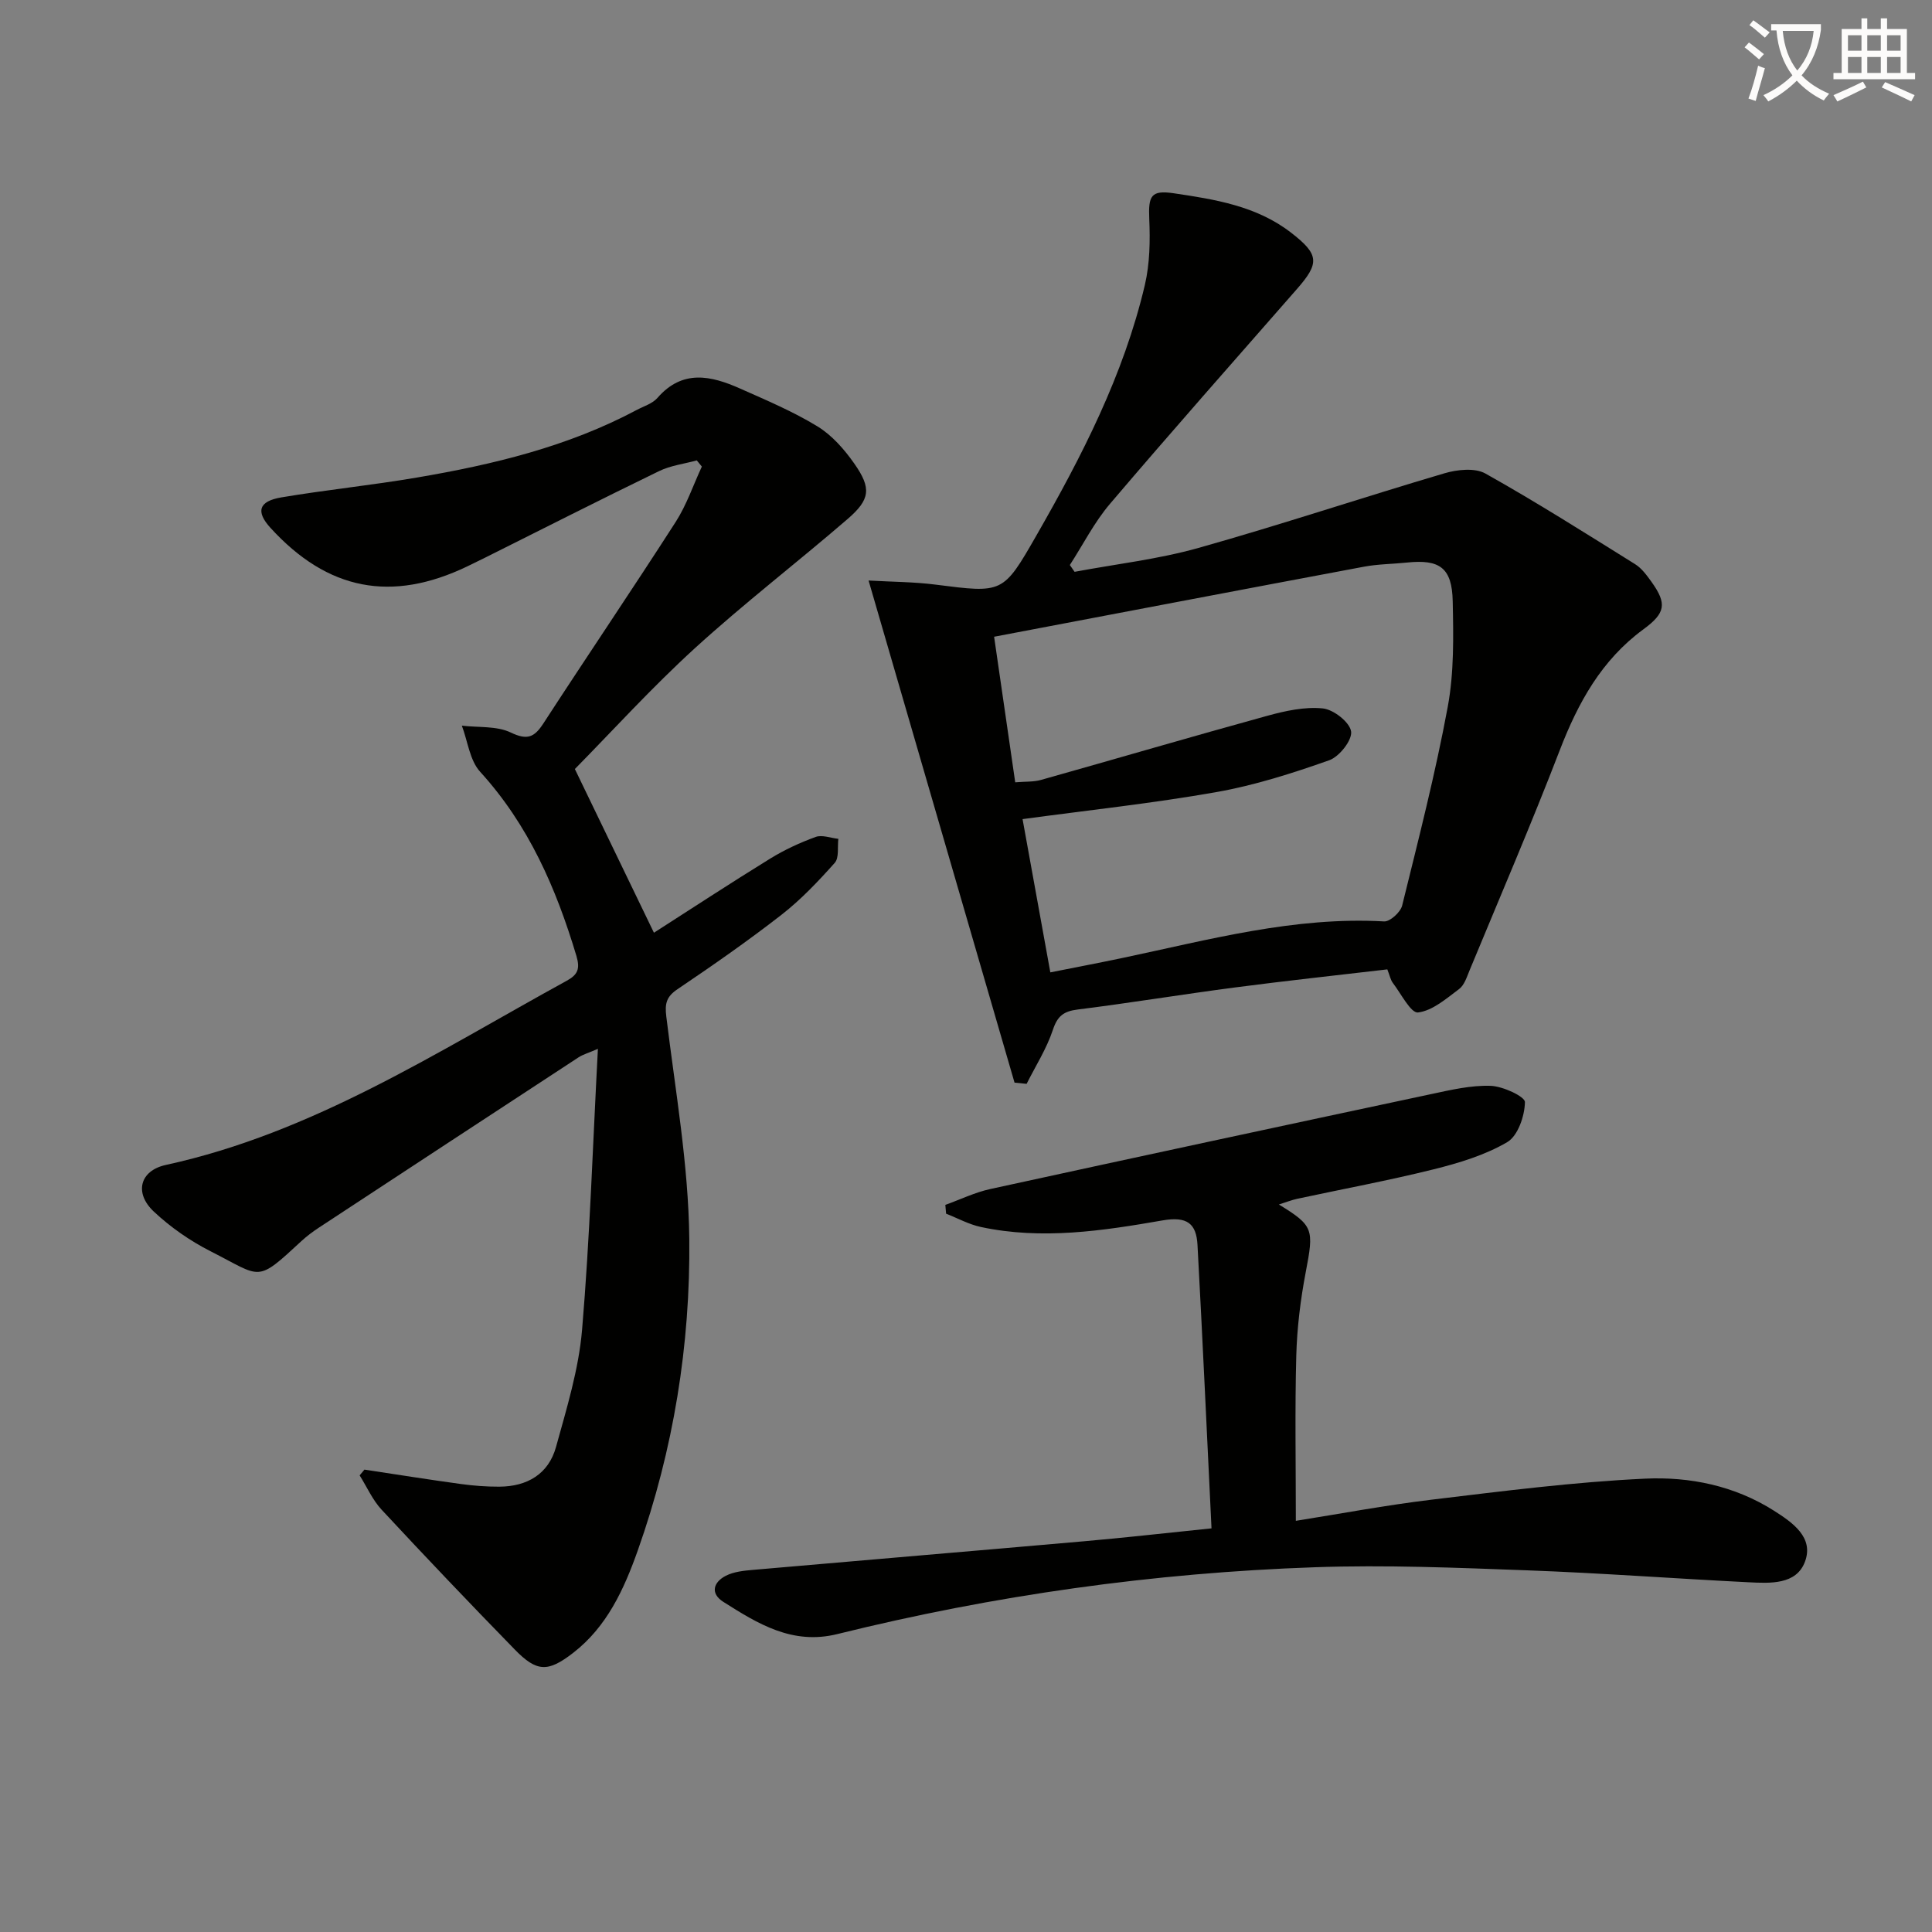 <svg enable-background="new 0 0 400 400" viewBox="0 0 400 400" xmlns="http://www.w3.org/2000/svg"><rect x="0" y="0" width="400" height="400" fill="#808080" stroke="none"/><path d="m362.1 8.8c1.1.8 2.1 1.6 3.1 2.4l-1 1.1c-1.3-1.1-2.3-2-3-2.5zm1.9 4.8c.5.2.9.4 1.4.5-.6 2.3-1.3 4.5-1.9 6.8l-1.5-.5c.8-2.1 1.4-4.3 2-6.8zm-1-9.4c1.3.9 2.4 1.8 3.4 2.5l-1 1.1c-1.4-1.2-2.4-2.1-3.2-2.6zm3.7 2.2v-1.4h10.3v1.2c-.5 3.6-1.8 6.8-4 9.4 1.5 1.6 3.4 2.8 5.7 3.8-.3.4-.7.8-1.1 1.4-2.3-1.1-4.1-2.5-5.6-4.1-1.6 1.6-3.6 3.1-5.9 4.3-.3-.5-.7-.9-1-1.3 2.4-1.1 4.4-2.5 6-4.1-1.9-2.5-3-5.6-3.3-9.3h-1.1zm8.8 0h-6.4c.3 3.3 1.3 6 3 8.2 2-2.3 3.1-5.1 3.4-8.2z" fill="#fcfbfa"/><path d="m385.3 3.8h1.3v2.2h2.8v-2.2h1.3v2.2h4.1v9.1h1.7v1.3h-16.9v-1.3h1.7v-9.1h4.1v-2.2zm.4 13.1.7 1.2c-1.8.9-3.8 1.9-6 2.9-.2-.4-.5-.8-.8-1.3 2.3-1 4.3-1.9 6.1-2.8zm-3.1-6.4h2.8v-3.2h-2.8zm0 4.6h2.8v-3.3h-2.8zm4-4.6h2.8v-3.2h-2.8zm0 4.6h2.8v-3.3h-2.8zm3.7 1.9c2.1.9 4.1 1.8 6.1 2.7l-.7 1.3c-2.2-1.1-4.2-2-6.1-2.9zm3.2-9.7h-2.8v3.2h2.8zm-2.8 7.8h2.8v-3.3h-2.8z" fill="#fcfbfa"/><g fill="#010100"><path d="m144.26 95.32c-2.61.72-5.41 1.05-7.81 2.22-12.09 5.87-24.08 11.95-36.1 17.96-1.19.59-2.38 1.17-3.58 1.75-15.72 7.56-28.96 4.98-40.76-7.95-3.07-3.36-2.49-5.52 2.23-6.32 9.33-1.57 18.76-2.52 28.08-4.11 15.76-2.68 31.24-6.39 45.5-13.99 1.47-.78 3.26-1.31 4.29-2.49 5.18-5.97 11.11-4.62 17.11-1.95 5.44 2.42 10.97 4.75 16.03 7.84 3.01 1.84 5.57 4.77 7.63 7.71 3.58 5.11 3.3 7.42-1.42 11.49-10.45 9.01-21.42 17.45-31.61 26.74-8.95 8.17-17.13 17.18-24.83 25 5.75 11.91 11.06 22.88 16.37 33.89 7.56-4.84 15.74-10.21 24.06-15.34 2.95-1.82 6.16-3.3 9.42-4.49 1.34-.49 3.12.23 4.7.39-.21 1.69.19 3.93-.75 4.98-3.42 3.83-7 7.62-11.04 10.76-6.95 5.41-14.2 10.46-21.51 15.39-2.31 1.56-2.65 2.98-2.32 5.66 1.86 15.31 4.59 30.64 4.76 45.99.24 21.98-3.27 43.69-10.67 64.57-2.85 8.03-6.38 15.78-13.39 21.2-5.21 4.03-7.51 3.98-12.08-.71-9.3-9.53-18.49-19.18-27.55-28.93-1.89-2.03-3.06-4.73-4.56-7.12.33-.4.66-.8.99-1.19 6.66 1 13.31 2.07 19.98 2.98 2.63.36 5.3.56 7.95.55 5.76-.03 10.19-2.61 11.74-8.23 2.2-7.97 4.69-16.05 5.39-24.22 1.61-19.04 2.21-38.15 3.28-58.2-2.1.91-3.14 1.19-3.99 1.75-17.95 11.74-35.88 23.51-53.81 35.29-1.25.82-2.46 1.73-3.56 2.74-9.51 8.8-8.13 7.55-18.82 2.14-4.24-2.15-8.31-4.98-11.77-8.23-4.11-3.87-2.87-8.48 2.49-9.65 30.48-6.64 56.24-23.46 83.01-38.14 2.3-1.26 2.79-2.48 2-5.14-4.2-14.01-9.89-27.1-19.93-38.12-2.16-2.37-2.57-6.33-3.79-9.55 3.41.41 7.2.02 10.13 1.42 3.44 1.65 4.88 1 6.77-1.91 9.06-13.95 18.39-27.71 27.38-41.7 2.26-3.52 3.63-7.62 5.41-11.45-.35-.44-.7-.86-1.05-1.28z"/><path d="m179.83 120.19c4.89.28 9.42.28 13.87.85 13.91 1.77 13.96 1.89 20.84-10.11 9.44-16.46 18.11-33.31 22.49-51.93 1.03-4.41 1.11-9.15.91-13.7-.2-4.75.36-5.98 5.04-5.29 8.55 1.26 17.16 2.63 24.28 8.13 5.9 4.55 5.97 6.33 1.23 11.73-12.93 14.77-25.94 29.47-38.66 44.42-3.26 3.82-5.58 8.44-8.33 12.69.33.47.65.94.98 1.41 8.57-1.61 17.31-2.6 25.66-4.95 17.07-4.8 33.91-10.43 50.92-15.45 2.64-.78 6.3-1.17 8.48.05 10.53 5.9 20.75 12.38 31 18.77 1.36.85 2.41 2.3 3.38 3.65 3.26 4.55 2.9 6.48-1.68 9.84-8.66 6.35-13.52 15.19-17.31 25.03-5.9 15.32-12.39 30.4-18.67 45.57-.57 1.37-1.08 3.06-2.17 3.87-2.65 1.98-5.5 4.49-8.5 4.85-1.49.18-3.52-3.9-5.22-6.12-.47-.61-.61-1.47-1.14-2.8-10.56 1.24-21.1 2.37-31.6 3.75-10.85 1.42-21.65 3.2-32.51 4.56-2.89.36-4.18 1.33-5.13 4.2-1.29 3.9-3.58 7.48-5.44 11.19-.83-.08-1.67-.16-2.5-.25-9.92-34.11-19.84-68.22-30.22-103.96zm37.63 81.13c5.3-1.06 10.17-1.98 15.01-3 17.85-3.76 35.54-8.6 54.1-7.55 1.22.07 3.39-1.91 3.73-3.28 3.37-13.66 6.88-27.32 9.44-41.15 1.32-7.11 1.18-14.56 1.03-21.84-.14-6.95-2.69-8.74-9.47-8.03-2.97.31-5.99.31-8.91.86-25.37 4.75-50.73 9.6-76.57 14.5 1.44 9.92 2.88 19.86 4.37 30.14 2.12-.18 3.82-.06 5.35-.5 15.61-4.39 31.17-8.96 46.8-13.26 3.73-1.03 7.77-1.92 11.53-1.54 2.22.22 5.56 2.84 5.86 4.76.27 1.79-2.43 5.23-4.52 5.97-7.62 2.69-15.42 5.19-23.35 6.59-13.18 2.33-26.52 3.75-40.15 5.6 1.88 10.37 3.73 20.61 5.75 31.73z"/><path d="m250.83 316.43c-.97-19.91-1.85-39.3-2.9-58.67-.24-4.39-2.09-5.98-7.22-5.09-12.41 2.16-24.99 4.07-37.61 1.37-2.49-.53-4.82-1.82-7.22-2.76-.05-.61-.11-1.21-.16-1.82 3.09-1.11 6.1-2.58 9.29-3.28 30.43-6.64 60.89-13.18 91.35-19.67 4.04-.86 8.2-1.84 12.27-1.7 2.54.09 7.11 2.22 7.09 3.37-.05 2.87-1.45 6.99-3.67 8.29-4.61 2.7-9.99 4.32-15.25 5.63-9.33 2.32-18.79 4.07-28.19 6.09-1.2.26-2.35.72-3.83 1.19 7.21 4.41 7.26 5.11 5.56 14-1.09 5.69-1.8 11.51-1.96 17.29-.3 11.25-.09 22.52-.09 34.2 8.96-1.42 18.55-3.23 28.21-4.39 14.66-1.76 29.35-3.65 44.08-4.34 9.25-.44 18.55 1.46 26.69 6.63 3.87 2.46 8.31 5.53 6.43 10.56-1.8 4.82-7.25 4.48-11.71 4.26-15.28-.76-30.54-1.91-45.82-2.47-14.62-.54-29.29-1.15-43.9-.64-33.43 1.15-66.44 5.8-98.92 13.84-9.28 2.3-16.43-2.13-23.59-6.67-2.79-1.77-2.03-4.1.51-5.4 1.67-.86 3.77-1.06 5.7-1.23 22.83-2 45.66-3.91 68.49-5.92 8.27-.72 16.5-1.66 26.37-2.67z"/></g></svg>
